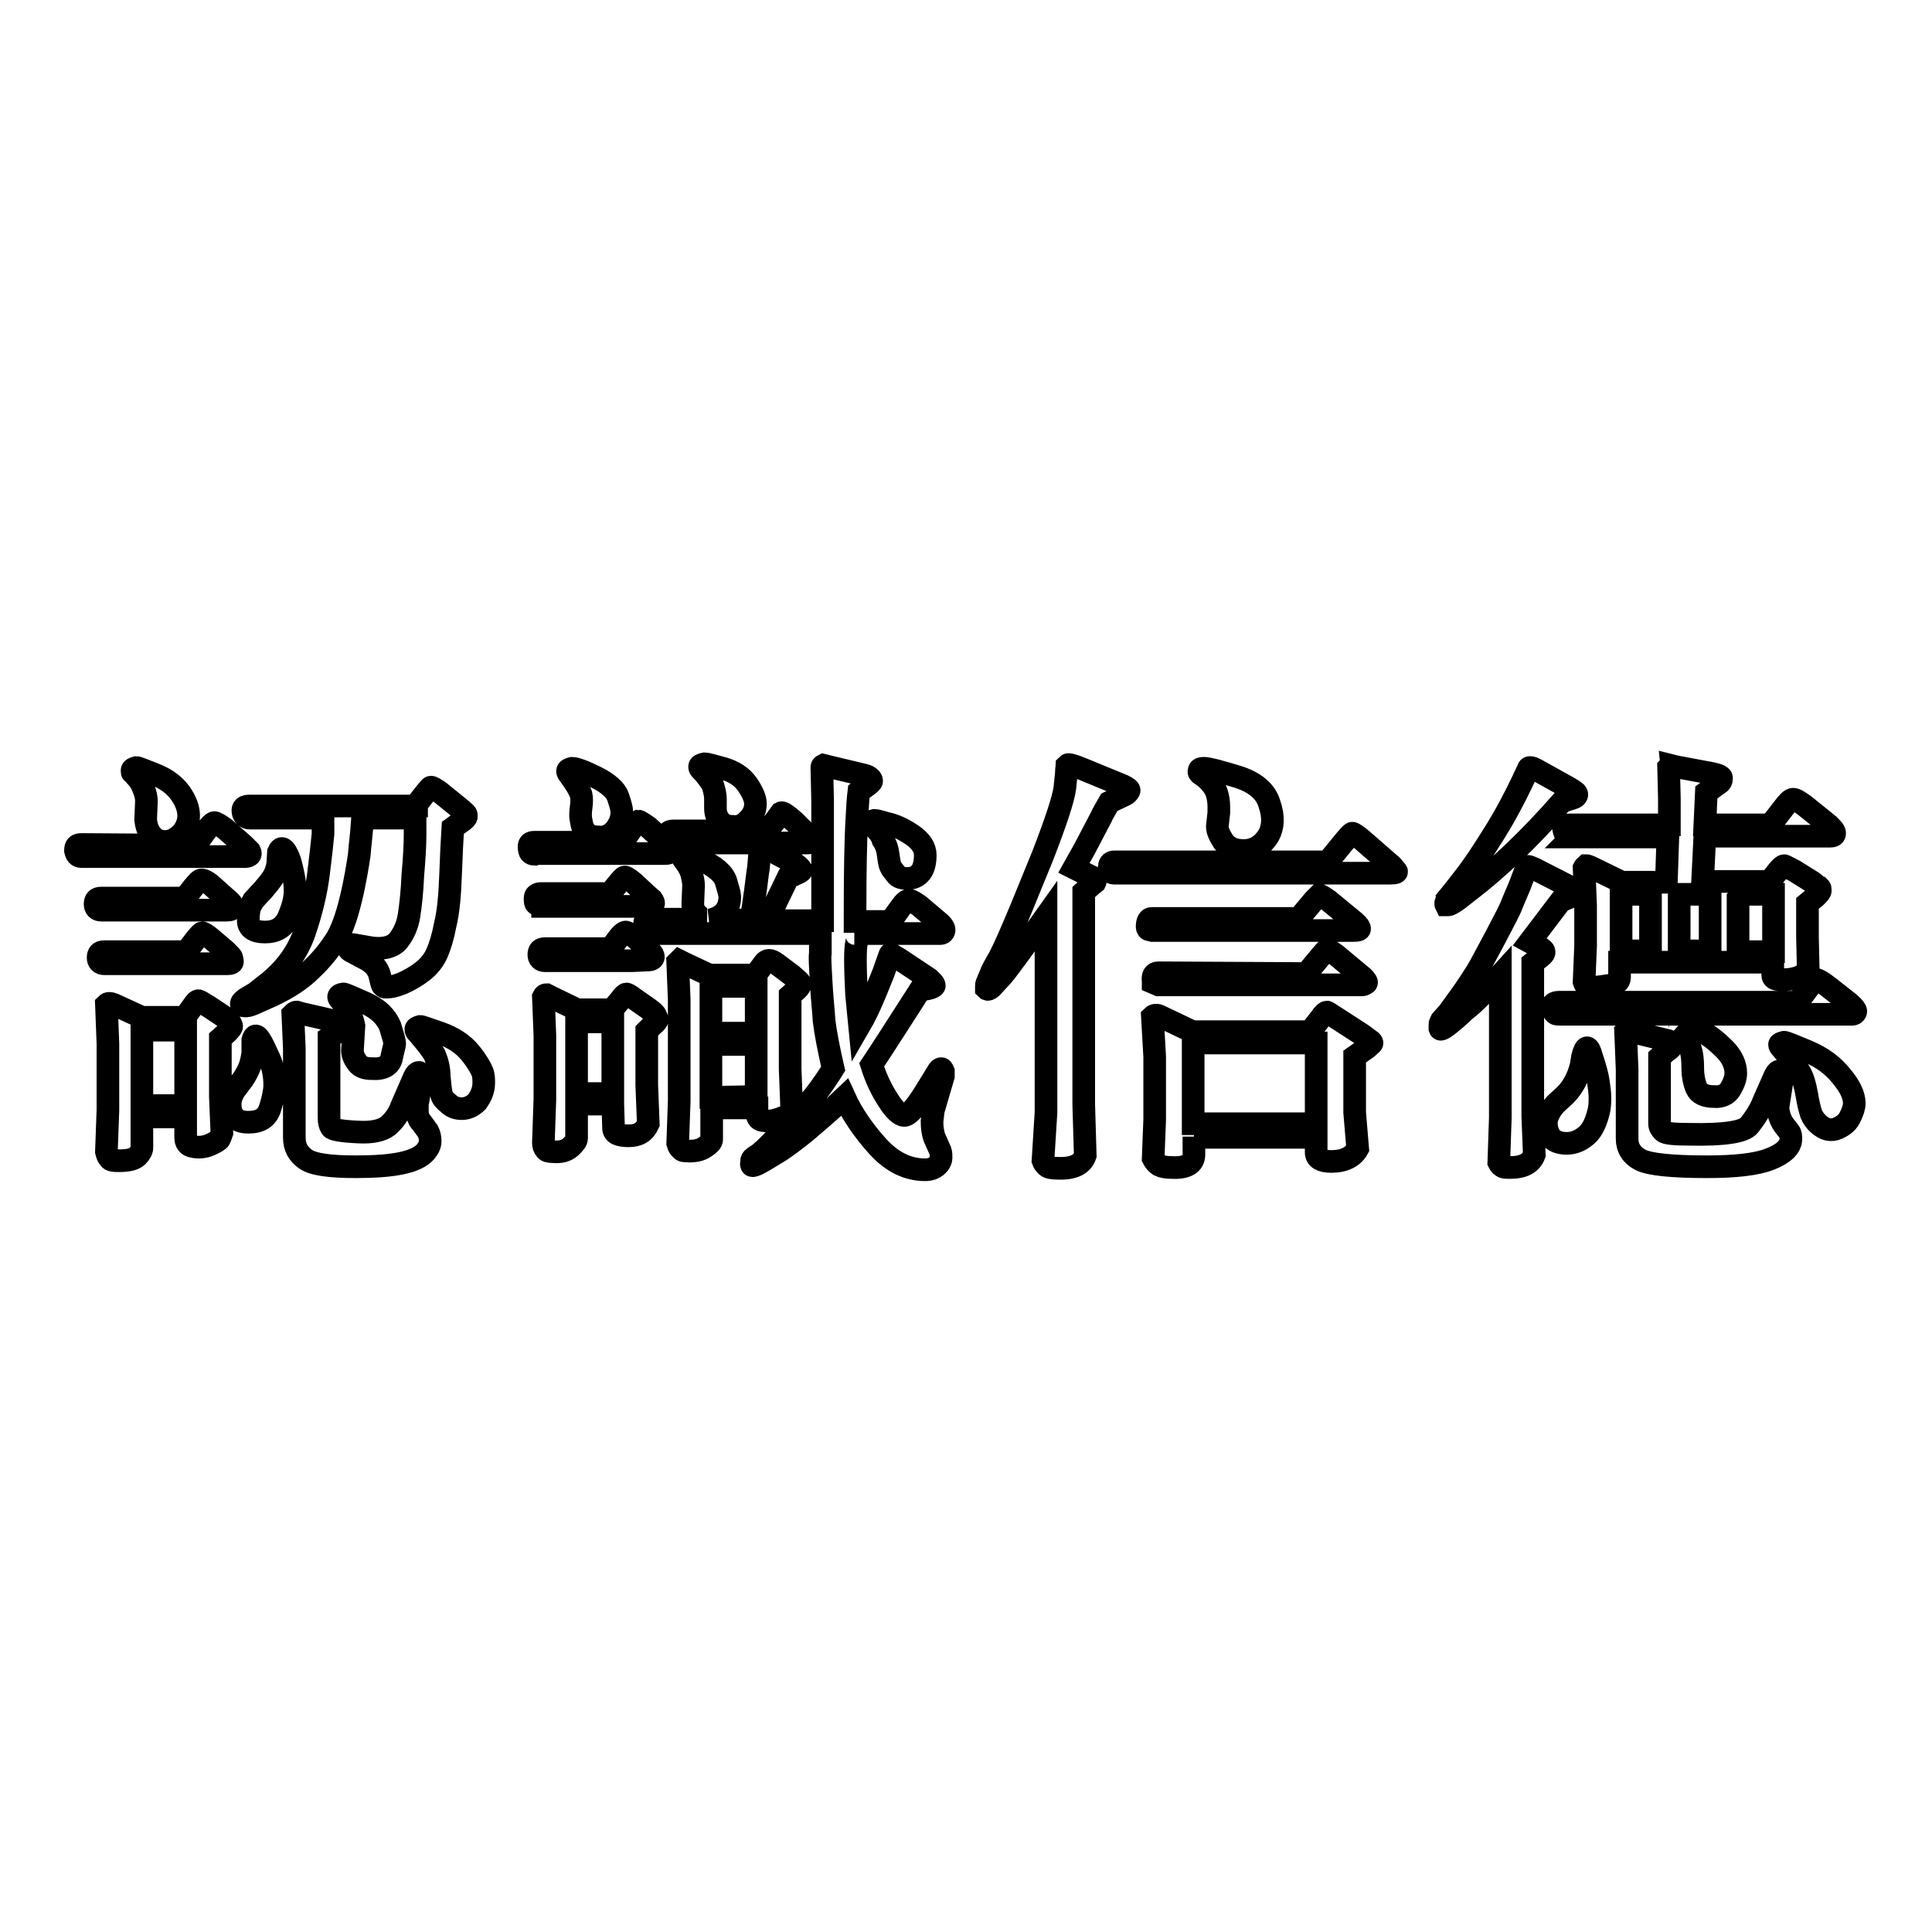 <?xml version="1.0" encoding="utf-8"?>
<!-- Svg Vector Icons : http://www.onlinewebfonts.com/icon -->
<!DOCTYPE svg PUBLIC "-//W3C//DTD SVG 1.1//EN" "http://www.w3.org/Graphics/SVG/1.1/DTD/svg11.dtd">
<svg version="1.1" xmlns="http://www.w3.org/2000/svg" xmlns:xlink="http://www.w3.org/1999/xlink" x="0px" y="0px" viewBox="0 0 256 256" enable-background="new 0 0 256 256" xml:space="preserve">
<g><g><path stroke-width="3" fill-opacity="0" stroke="#000000"  d="M25.9,112l1.3-1.8c0.6-0.8,1-1.2,1.2-1.2c0.2,0,0.7,0.3,1.4,0.8l2.5,2.2c0.4,0.4,0.7,0.7,0.8,0.8c0.1,0.2,0.1,0.4,0,0.5s-0.3,0.2-0.6,0.2H10.8c-0.5,0-0.7-0.3-0.8-0.8c0-0.6,0.2-0.8,0.8-0.8L25.9,112L25.9,112z M24.5,119l1.1-1.4c0.6-0.7,0.9-1.1,1.2-1c0.2,0,0.6,0.2,1.1,0.6l1.9,1.7c0.6,0.5,0.9,0.8,0.9,0.9c0.1,0.1,0.1,0.2,0.1,0.4c0,0.3-0.3,0.4-0.7,0.4h-2.4v0H13.4c-0.5,0-0.8-0.3-0.8-0.8c0-0.5,0.2-0.8,0.8-0.8H24.5L24.5,119z M24.7,126.1l1.3-1.7c0.5-0.6,0.7-0.8,0.8-0.8c0.1,0,0.5,0.2,1.1,0.7l2,1.7c0.5,0.5,0.8,0.8,0.8,0.9c0,0.1,0.1,0.3,0.1,0.5c0,0.2-0.2,0.3-0.6,0.3h-2.3H13.8c-0.5,0-0.8-0.3-0.8-0.8c0-0.5,0.2-0.8,0.8-0.8L24.7,126.1L24.7,126.1z M18.8,148v4.1c0,0.3-0.2,0.7-0.6,1.1c-0.4,0.4-1.2,0.6-2.4,0.6c-0.7,0-1.1,0-1.3-0.3c-0.2-0.2-0.3-0.5-0.4-0.9l0.2-5.5v-8.8l-0.2-5.2c0.2-0.2,0.5-0.2,1,0l3.7,1.7h5.7l1-1.4c0.4-0.6,0.6-0.8,0.8-0.8c0.1,0,0.6,0.3,1.4,0.8l2.1,1.4c0.4,0.3,0.6,0.5,0.7,0.7c0.1,0.2,0.2,0.4,0.2,0.5c0,0.1-0.2,0.4-0.6,0.8l-0.9,0.8v7.7l0.2,4.8c-0.1,0.3-0.2,0.6-0.3,0.8c-0.1,0.2-0.6,0.5-1.3,0.8c-0.7,0.3-1.5,0.4-2.3,0.2c-0.6-0.1-0.9-0.5-0.9-1.2V148L18.8,148L18.8,148z M17.5,102.1c0-0.2,0.2-0.3,0.6-0.4c0.1,0,0.9,0.3,2.4,0.9c1.5,0.6,2.6,1.4,3.4,2.5c0.7,1,1.1,2,1.1,3c0,0.9-0.4,1.8-1,2.4c-0.6,0.6-1.3,1-2.1,1c-0.7,0-1.3-0.2-1.8-0.8c-0.5-0.6-0.7-1.2-0.8-2.1l0.1-2.4c0-0.5-0.1-1-0.3-1.5c-0.2-0.5-0.4-1-0.7-1.4l-0.8-0.9C17.5,102.4,17.5,102.3,17.5,102.1z M18.8,136.5v10h5.8v-10H18.8z M34.4,137.7c0.4,0.6,0.8,1.5,1.3,2.6c0.5,1.1,0.7,2.3,0.7,3.5c0,0.7-0.2,1.7-0.6,3s-1.3,1.9-2.9,1.9c-1.6,0-2.4-0.8-2.4-2.4c0-0.6,0.2-1.1,0.5-1.7l1.2-1.6c0.4-0.6,0.7-1.2,0.9-1.7c0.2-0.6,0.3-1.1,0.4-1.8v-1.7C33.7,137.1,34,137.1,34.4,137.7z M55.2,106.6l1-1.3c0.5-0.6,0.8-1,0.9-1c0.2,0,0.5,0.2,1.1,0.6l2.1,1.7c0.9,0.7,1.3,1.1,1.4,1.2c0.1,0.1,0.1,0.2,0.1,0.4c0,0.1-0.2,0.4-0.7,0.7l-1.1,0.8c-0.1,1.5-0.2,3.6-0.3,6.3c-0.1,2.7-0.3,4.9-0.7,6.5c-0.3,1.6-0.7,2.9-1.1,3.8c-0.4,0.9-1,1.7-1.9,2.4c-0.9,0.7-1.8,1.2-2.7,1.6c-1,0.4-1.6,0.5-2,0.5c-0.1,0-0.2,0-0.3,0c-0.1,0-0.2-0.1-0.3-0.2c-0.1-0.1-0.2-0.6-0.4-1.4c-0.2-0.8-0.8-1.6-2-2.2l-1.5-0.8c-0.2-0.1-0.4-0.2-0.5-0.3c-0.1-0.1-0.2-0.3-0.1-0.5c0-0.2,0.3-0.3,0.8-0.2l1.7,0.3c2,0.4,3.4,0,4.1-0.9c0.7-0.9,1.2-2,1.4-3.3c0.2-1.3,0.4-3,0.5-5.3c0.2-2.3,0.3-4,0.3-5.4v-1.1v-1.1h-6.2l-0.8,0.6c-0.1,1.5-0.3,3-0.4,4.3c-0.2,1.3-0.5,3.3-1.1,5.8c-0.6,2.5-1.3,4.4-2.1,5.6c-0.8,1.2-1.8,2.5-3.2,3.8c-1.3,1.3-3,2.4-5.1,3.4l-1.8,0.8c-0.8,0.4-1.4,0.6-1.7,0.6c-0.5,0-0.7-0.1-0.6-0.4c0-0.1,0.2-0.3,0.6-0.6l1.2-0.7l1.4-1.1c2.6-2,4.3-4.4,5.2-7.1c0.9-2.7,1.5-5.2,1.8-7.6c0.3-2.4,0.5-4.2,0.6-5.3v-0.9l0-1.2H33.1c-0.5,0-0.8-0.3-0.9-0.8c-0.1-0.6,0.2-0.8,0.9-0.8H55.2L55.2,106.6z M38,113.1c0.4,0.7,0.6,1.6,0.8,2.5c0.2,0.9,0.3,1.7,0.3,2.4c0,1.1-0.3,2.2-0.9,3.6c-0.6,1.3-1.6,1.9-3.1,1.9c-1.4,0-2.2-0.5-2.2-1.5c0-0.9,0.1-1.6,0.3-2c0.1-0.2,0.3-0.5,0.4-0.7c0.2-0.2,0.6-0.7,1.2-1.3c0.6-0.7,1.1-1.3,1.4-1.8c0.3-0.5,0.5-1.1,0.6-1.7l0.1-1.6C37.2,112.2,37.6,112.3,38,113.1z M43.6,137.5v10.6c0,0.6,0.1,1,0.3,1.3c0.2,0.3,1.4,0.5,3.6,0.6c1.8,0.1,3.1-0.2,3.9-0.8c0.8-0.7,1.4-1.5,1.8-2.6l1.7-3.9c0.2-0.4,0.4-0.6,0.6-0.6c0.2,0,0.4,0.2,0.4,0.8l-0.5,2.9c-0.1,0.2-0.1,0.6-0.1,1c0,0.5,0,0.8,0.1,1.1c0,0.3,0.2,0.6,0.5,0.9l0.8,1.1c0.2,0.4,0.3,0.8,0.3,1.3c0,0.5-0.2,0.9-0.6,1.4c-1.2,1.4-4.2,2-9.2,2c-3.5,0-5.7-0.3-6.7-1c-1-0.7-1.5-1.6-1.5-2.9v-11.8l-0.2-4.5c0.2-0.2,0.3-0.3,0.5-0.3l0.7,0.2l4.8,1.1c0.2,0.1,0.4,0.2,0.5,0.3c0.1,0.1,0.2,0.2,0.2,0.3c0,0.1-0.2,0.3-0.7,0.7L43.6,137.5z M45.1,132.5c-0.4-0.4-0.3-0.7,0.4-0.8c0.2,0,1.1,0.4,2.9,1.2c1.8,0.8,2.8,1.9,3.3,3.1c0.4,1.3,0.6,2,0.6,2.3c0,0.2-0.2,0.8-0.4,1.8c-0.2,1.1-1.1,1.6-2.6,1.5c-0.9,0-1.5-0.2-1.9-0.7c-0.4-0.5-0.7-1.1-0.7-1.7l0.2-3.3C46.7,134.8,46.1,133.6,45.1,132.5z M55.4,136.9c-0.2-0.2-0.3-0.3-0.3-0.5s0.2-0.3,0.6-0.4c0.1,0,1,0.3,2.7,0.9c1.7,0.6,3,1.5,3.9,2.6c0.9,1.1,1.4,2,1.6,2.5c0.2,0.5,0.2,1,0.2,1.5c0,1-0.4,1.8-0.9,2.5c-0.6,0.6-1.3,0.9-2,0.9c-0.7,0-1.3-0.2-1.8-0.7c-0.5-0.4-0.8-0.7-0.9-1.2c-0.1-0.4-0.2-1.2-0.3-2.4c0-1.1-0.3-2.1-0.6-2.8C57.3,139.2,56.5,138.2,55.4,136.9z"/><path stroke-width="3" fill-opacity="0" stroke="#000000"  d="M70.8,113.2c-0.2,0-0.4-0.1-0.5-0.2c-0.1-0.1-0.2-0.4-0.2-0.8c0-0.4,0.2-0.6,0.7-0.6h11.7l1.1-1.6c0.5-0.7,0.8-1.1,1-1.2c0.1,0,0.6,0.3,1.3,0.8l2.1,1.9c0.4,0.4,0.6,0.7,0.8,0.9c0.2,0.2,0.2,0.4,0,0.5c-0.1,0.1-0.3,0.2-0.6,0.2H71L70.8,113.2z M71.9,120c-0.4,0-0.6-0.1-0.8-0.2c-0.2-0.1-0.2-0.4-0.2-0.8c0-0.4,0.3-0.6,0.8-0.6h9.1l1-1.2c0.5-0.6,0.8-1,1-1c0.1,0,0.5,0.2,1.2,0.8l1.6,1.5l0.8,0.7c0.2,0.3,0.3,0.5,0.1,0.7c-0.1,0.1-0.3,0.2-0.4,0.2h-14H71.9z M83.7,127.3L83.7,127.3l-11.5,0c-0.5,0-0.8-0.3-0.8-0.8c0-0.5,0.2-0.8,0.8-0.8h8.7l0.9-1.2c0.5-0.7,0.9-1,1.1-1c0.2,0,0.6,0.3,1.2,0.7l1.6,1.4c0.4,0.4,0.7,0.7,0.8,0.9c0.1,0.2,0.1,0.4,0,0.5c-0.1,0.1-0.3,0.2-0.5,0.2L83.7,127.3L83.7,127.3z M81.2,146.3h-4.8v4.5c0,0.4-0.3,0.7-0.8,1.2c-0.6,0.5-1.3,0.7-2.4,0.6c-0.5,0-0.8-0.1-0.9-0.3c-0.2-0.2-0.3-0.5-0.3-0.9l0.2-5.7v-8.5l-0.2-5.1c0.1-0.2,0.2-0.3,0.4-0.3l0.8,0.4l3.3,1.6h4.6l1.1-1.3c0.4-0.6,0.7-0.8,0.8-0.8c0.1,0,0.5,0.2,1,0.6l2,1.4c0.5,0.4,0.8,0.6,0.9,0.9s0.2,0.4,0.2,0.5c0,0.1-0.2,0.4-0.6,0.7l-0.8,0.8v7.2l0.2,5.1c-0.5,1.1-1.3,1.6-2.6,1.6c-1.3,0-2-0.3-2-1L81.2,146.3L81.2,146.3z M75.4,102.6c-0.1-0.1-0.2-0.3-0.2-0.4c0-0.2,0.2-0.3,0.6-0.4c0.5,0,1.6,0.4,3.2,1.2s2.6,1.7,2.9,2.6c0.3,0.9,0.5,1.6,0.5,2c0,1-0.4,1.8-1,2.5c-0.6,0.6-1.3,0.9-2.1,0.8c-1.4,0-2.1-0.7-2.3-2.2c-0.1-0.4-0.1-1,0-1.7c0.1-0.7,0.1-1.3,0-1.7C76.8,104.7,76.3,103.8,75.4,102.6z M81.2,135.4h-4.8v9.5h4.8V135.4z M86.3,123.4c-0.2,0-0.4-0.1-0.6-0.2c-0.1-0.1-0.2-0.4-0.3-0.8c0-0.4,0.3-0.6,0.9-0.6h7.4c-0.4,0-0.6-0.1-0.8-0.2c-0.2-0.1-0.4-0.3-0.7-0.6c-0.2-0.3-0.4-0.7-0.4-1.2l0.1-2.5c0-0.4-0.1-0.8-0.2-1.3c-0.1-0.5-0.3-0.9-0.6-1.4l-0.5-0.7c-0.1-0.1-0.2-0.3-0.1-0.6c0-0.3,0.4-0.2,1.2,0.1l1.1,0.5c2,0.9,3.1,1.9,3.4,2.9c0.3,1,0.5,1.7,0.5,2c0,1.7-0.9,2.7-2.6,3.1h5.4c0.2-1.1,0.4-2.4,0.6-3.9c0.2-1.5,0.3-2.5,0.4-3l0.2-2.4c0-0.4,0.3-0.5,0.7-0.3l3.9,2.1c0.2,0.2,0.4,0.3,0.6,0.5c0.2,0.2,0.2,0.3,0.3,0.4c0,0.1-0.1,0.2-0.3,0.3l-1.5,0.7l-1.5,3.1l-0.6,1.3l-0.7,1.3h7.4c0-0.6,0-1.2,0-1.8c0-0.6,0-0.9,0-1.2c0-2.9,0-5.6,0-8.2l0-3.8c0-0.4,0-0.7,0-0.9l-0.1-4.4c0-0.1,0-0.2,0.2-0.3l0.8,0.2l4.6,1.1c0.4,0.1,0.6,0.2,0.8,0.4c0.1,0.1,0.2,0.2,0.2,0.4c0,0.1-0.2,0.3-0.6,0.6l-1.1,0.8c-0.1,0.8-0.2,2.2-0.3,4.3c-0.1,2.1-0.2,5.8-0.2,11.3v0.8v0.8h4.7l1.3-1.8c0.5-0.7,0.9-1.1,1.2-1c0.3,0,0.7,0.3,1.3,0.7l2.6,2.2c0.5,0.4,0.7,0.8,0.7,1c0,0.3-0.2,0.5-0.5,0.5h-11.4c0.4,0,0.5,0.5,0.3,1.2c-0.2,0.8-0.2,3.1,0,6.9l0.4,4.1c0.7-1.2,1.3-2.5,1.9-3.9c0.6-1.4,1-2.5,1.3-3.2l0.7-2c0.1-0.2,0.1-0.4,0.2-0.4c0,0,0.4,0.2,1.2,0.7l3.9,2.6c0.2,0.2,0.4,0.4,0.5,0.5c0.1,0.1,0.2,0.3,0.2,0.4c0,0.1-0.3,0.3-0.8,0.4l-1.1,0.2c-2.7,4.2-4.8,7.5-6.4,9.9c0.6,1.9,1.4,3.5,2.2,4.7c0.8,1.3,1.6,2,2.1,2c0.6,0,1.5-1,2.8-3.1l1.6-2.6c0.2-0.4,0.4-0.5,0.5-0.5c0.2,0,0.2,0.2,0.3,0.4c0,0.2,0,0.4,0,0.6l-1.2,4.1c-0.2,0.5-0.2,1.2-0.3,1.9c0,0.8,0.1,1.5,0.3,2.1l0.8,1.8c0.1,0.3,0.1,0.6,0.1,0.9c0,0.3-0.1,0.5-0.3,0.8c-0.4,0.5-1,0.8-1.8,0.8c-2.3,0-4.4-1-6.3-3.1c-1.9-2.1-3.4-4.3-4.4-6.5c-2,1.9-3.8,3.4-5.2,4.6c-1.5,1.2-2.6,2-3.2,2.4l-1.8,1.1c-1.3,0.8-2,1.1-2.1,0.9s0-0.3,0-0.4v-0.2c0-0.2,0.2-0.4,0.7-0.7c0.5-0.3,0.7-0.6,0.9-0.7l1.7-1.7c0.4-0.4,1.4-1.5,3.1-3.3c1.7-1.8,3.1-3.7,4.4-5.8c-0.6-2.6-1-4.7-1.2-6.3c-0.1-1.6-0.3-3.3-0.4-5.3c-0.1-1.9-0.2-3.1-0.1-3.7v-2.6H86.4L86.3,123.4z M101.6,110.1l1.1-1.3l0.8-1.1c0.2-0.1,0.8,0.3,1.8,1.2l1.5,1.5c0.1,0.2,0.3,0.4,0.6,0.8c0.3,0.4,0.1,0.5-0.4,0.5H89.2c-0.5,0-0.8-0.3-0.8-0.8c0-0.5,0.2-0.8,0.8-0.8H101.6L101.6,110.1z M94,129.2h6.1l1.1-1.5c0.4-0.6,0.9-0.6,1.7,0l2,1.5c0.6,0.5,0.9,0.8,1,0.9c0.1,0.1,0.1,0.2,0.1,0.4c0,0.2-0.2,0.4-0.4,0.6l-0.9,0.8v9.8l0.2,5.1c0,0.3-0.1,0.5-0.2,0.7c-0.1,0.2-0.5,0.4-1.3,0.7c-0.8,0.3-1.5,0.4-2.1,0.3c-0.7,0-1-0.4-1-1v-0.7h-6v4.2c0,0.3-0.3,0.6-0.9,1c-0.6,0.4-1.4,0.6-2.5,0.5c-0.2,0-0.5,0-0.6-0.2c-0.2-0.1-0.4-0.4-0.5-0.8l0.2-5.6v-13.4l-0.2-5c0.1-0.1,0.2-0.2,0.2-0.2l0.8,0.4L94,129.2z M93,102.1c-0.2-0.2-0.3-0.3-0.3-0.5c0-0.2,0.2-0.3,0.7-0.4c0.2,0,0.9,0.2,2.4,0.6c1.4,0.4,2.5,1.1,3.2,2.1c0.7,1,1.1,1.9,1.1,2.6c0,0.8-0.3,1.5-0.9,2.1c-0.6,0.7-1.3,1-2.1,0.9c-0.7,0-1.3-0.2-1.7-0.7c-0.4-0.5-0.6-1-0.6-1.7l0-1.2c0-0.7-0.2-1.4-0.4-2C94.1,103.5,93.7,102.8,93,102.1z M94.2,130.7v6.2h6v-6.2H94.2z M100.2,145.3v-6.9h-6v7L100.2,145.3L100.2,145.3z M115.6,109.4c-0.2-0.2-0.3-0.3-0.3-0.4c0-0.1,0.2-0.2,0.6-0.3c0.1,0,0.6,0.1,1.6,0.4c1,0.2,2.1,0.7,3.3,1.5c1.2,0.8,1.8,1.7,1.8,2.7c0,1-0.2,1.8-0.6,2.3c-0.4,0.5-1,0.8-1.7,0.8c-0.7,0-1.3-0.1-1.6-0.6c-0.3-0.4-0.6-0.7-0.7-1c-0.1-0.2-0.2-0.7-0.3-1.5c-0.1-0.8-0.3-1.4-0.7-2C116.8,110.6,116.3,110,115.6,109.4z"/><path stroke-width="3" fill-opacity="0" stroke="#000000"  d="M143.6,118.2v28.1l0.2,6.8c-0.4,1.2-1.6,1.8-3.7,1.7c-0.7,0-1.2-0.1-1.4-0.3c-0.2-0.2-0.4-0.4-0.5-0.7l0.4-6.4v-26c-3.2,4.5-5.1,7.1-5.8,7.9l-1.2,1.3c-0.3,0.4-0.6,0.5-0.7,0.5c-0.1,0-0.1,0-0.2-0.1c0,0,0-0.2,0-0.3c0-0.2,0-0.3,0.1-0.5l0.5-1.2c0-0.1,0.4-0.9,1.1-2.1c0.7-1.3,1.6-3.4,2.9-6.5l2.9-7.1c1.7-4.4,2.7-7.4,2.9-8.9l0.2-2c0-0.6,0.1-0.9,0.1-1c0,0,0.1-0.1,0.2-0.1c0.1,0,0.6,0.1,1.6,0.5l5.6,2.3c0.6,0.3,0.9,0.5,0.8,0.7c-0.1,0.2-0.3,0.4-0.5,0.5l-2.1,1c-0.5,0.9-0.9,1.5-1.1,2l-2.2,4.2l-1.4,2.5l2.4,1.2c0.4,0.2,0.5,0.5,0.4,0.7l-0.5,0.4L143.6,118.2z M176,114.1l2.3-2.8c0.5-0.6,0.8-0.9,0.9-0.9c0.1,0,0.6,0.3,1.3,0.9l3.9,3.4c0.2,0.2,0.4,0.5,0.6,0.7c0.2,0.2-0.1,0.3-0.8,0.3h-36.6c-0.2,0-0.4-0.1-0.5-0.2c-0.1-0.1-0.2-0.3-0.1-0.7c0-0.4,0.3-0.6,0.6-0.6H176z M172.1,121.7l2-2.4c0.4-0.4,0.6-0.6,0.7-0.7c0.1,0,0.5,0.2,1.2,0.7l3.4,2.8c0.3,0.3,0.6,0.5,0.7,0.8c0.2,0.3-0.1,0.4-0.8,0.4h-26.6l-0.4-0.1c-0.2,0-0.3-0.2-0.3-0.4c0-0.7,0.2-1.1,0.6-1.1H172.1L172.1,121.7z M158.2,150.6v2.4c0,1.2-1,1.8-2.9,1.7c-0.8,0-1.3-0.1-1.7-0.3c-0.3-0.2-0.6-0.5-0.8-0.9l0.2-5.1V140l-0.3-5.3c0.2-0.2,0.6-0.3,1.1,0l4.2,2h15.6l1.4-1.8c0.4-0.6,0.7-0.8,0.8-0.8c0.1,0,0.5,0.3,1.3,0.8l3.4,2.2c0.8,0.6,1.2,0.9,1.2,0.9c0,0,0.1,0.1,0.1,0.2s-0.2,0.2-0.6,0.6l-1.7,1.2v7.4l0.4,4.8c-0.6,1.1-1.8,1.7-3.5,1.7c-1.3,0-2-0.4-2-1.2v-2H158.2L158.2,150.6z M173.1,129l2-2.4c0.5-0.6,0.7-0.8,0.8-0.8c0.1,0,0.4,0.2,1.1,0.7l3.6,3c0.4,0.4,0.6,0.7,0.4,0.8c-0.2,0.1-0.3,0.2-0.5,0.2h-27l-0.7-0.3v-0.2c-0.1-0.7,0.1-1.1,0.7-1.1L173.1,129L173.1,129z M174.4,148.9v-10.7h-16.3v10.7H174.4z M158.9,102.1c0-0.2,0.2-0.3,0.6-0.3c0.6,0,2.1,0.4,4.4,1.1c2.3,0.7,3.8,1.9,4.3,3.6c0.6,1.7,0.5,3.1-0.1,4.2c-0.8,1.3-1.9,2-3.3,2c-1.3,0-2.1-0.4-2.7-1.2c-0.5-0.8-0.8-1.4-0.8-2l0.2-1.8c0-0.2,0-0.4,0-0.8c0-0.7-0.1-1.3-0.3-1.9c-0.2-0.6-0.7-1.3-1.5-2l-0.7-0.5C158.9,102.4,158.8,102.3,158.9,102.1z"/><path stroke-width="3" fill-opacity="0" stroke="#000000"  d="M202.7,124.8l1.1,0.6c0.4,0.2,0.6,0.4,0.7,0.5c0.1,0.1,0.1,0.2,0.1,0.3c0,0.1-0.1,0.3-0.5,0.6l-1,0.8v20.3l0.2,5.1c-0.4,1.1-1.4,1.7-3.2,1.7c-0.6,0-0.9,0-1.1-0.2c-0.2-0.1-0.3-0.3-0.4-0.5l0.2-5.9v-18.9c-1.9,2.1-3.4,3.7-4.6,4.6l-1.2,1.1c-1.4,1.2-2.1,1.7-2.2,1.4c0-0.3,0-0.4,0-0.5v-0.1c0-0.1,0.1-0.3,0.2-0.5l0.9-1l1.6-2.2c1-1.4,1.7-2.5,2.2-3.3c0.5-0.8,1.3-2.4,2.5-4.6c1.2-2.3,1.9-3.6,2.1-4.2c0.2-0.5,0.6-1.4,1.1-2.6l0.9-2.4c0-0.1,0.1-0.1,0.2-0.1c0.1,0,0.3,0.1,0.8,0.3l4.5,2.3c0.3,0.2,0.5,0.4,0.7,0.5c0.1,0.1,0.2,0.3,0.2,0.5c0,0.2-0.3,0.4-0.7,0.5l-1.2,0.5L202.7,124.8z M207,106.2c-4.4,5-8.5,8.9-12.3,11.8l-1.4,1.1c-0.4,0.3-0.7,0.5-0.9,0.6c-0.2,0.1-0.4,0.2-0.5,0.2c-0.1,0-0.2,0-0.3,0c0,0-0.1-0.2,0-0.3c0-0.1,0.1-0.3,0.1-0.4l0.9-1.1l1.4-1.8c1.2-1.5,2.5-3.5,4-5.9c1.5-2.4,2.7-4.7,3.7-6.8l0.8-1.7c0-0.1,0.1-0.2,0.2-0.2c0.1,0,0.3,0,0.7,0.2l4.5,2.5c0.5,0.3,0.8,0.5,0.9,0.6c0.1,0.1,0.2,0.3,0.1,0.4c0,0.1-0.2,0.3-0.6,0.4L207,106.2z M210.9,140c0.5,1.5,0.8,2.6,0.9,3.4c0.1,0.7,0.2,1.4,0.2,2c0,0.6,0,1.3-0.2,2c-0.4,1.6-1,2.7-1.9,3.3c-0.8,0.6-1.6,0.8-2.3,0.8c-1,0-1.7-0.3-2.1-0.8s-0.6-1.2-0.6-1.9c0-0.7,0.4-1.6,1.2-2.5l1.3-1.2c1-1,1.7-2.3,2.1-3.9l0.2-1.2C210.1,138.4,210.5,138.5,210.9,140z M238.2,132.8l1.5-2c0.5-0.7,0.8-1,1-1c0.2,0,0.7,0.3,1.5,0.9l2.8,2.2c0.6,0.5,0.9,0.9,0.9,1.1c0,0.2-0.2,0.4-0.5,0.4h-38.6c-0.3,0-0.6,0-0.7-0.1c-0.2-0.1-0.3-0.4-0.4-0.8c-0.1-0.4,0.2-0.7,0.9-0.7H238.2L238.2,132.8z M208.4,110.8c-0.4,0-0.6,0-0.8-0.1c-0.2-0.1-0.3-0.4-0.4-0.8c-0.1-0.4,0.2-0.6,0.9-0.6h13.1v-3.5l-0.1-4.1c0.1-0.1,0.2-0.2,0.2-0.3l0.8,0.2l4.8,0.9c0.9,0.2,1.3,0.4,1.2,0.7c0,0.3-0.1,0.4-0.2,0.5l-1.8,1.3l-0.2,4.3h8.7l1.7-2.2c0.6-0.8,1-1.2,1.3-1.2c0.3,0,0.8,0.3,1.6,0.9l3.1,2.5c0.5,0.5,0.8,0.8,0.8,1.1c0,0.3-0.2,0.4-0.6,0.4h-16.6l-0.3,6h8.9l1.1-1.4c0.4-0.5,0.7-0.7,0.8-0.7c0.1,0,0.6,0.3,1.4,0.7l2.4,1.5c0.5,0.4,0.8,0.7,0.9,0.7c0.1,0.1,0.1,0.2,0.1,0.4c0,0.2-0.2,0.4-0.6,0.8l-1.1,0.9v4.4l0.1,4.4c-0.6,0.9-1.9,1.4-3.8,1.3c-0.6,0-0.9-0.2-0.9-0.6v-1.7h-20.3v2c0,0.6-0.5,1-1.6,1.1c-1.1,0.2-1.7,0.2-2,0.2c-0.3,0-0.5,0-0.7-0.1c-0.2-0.1-0.3-0.3-0.4-0.6l0.2-4.8V120l-0.2-5c0.1-0.2,0.2-0.2,0.3-0.3c0.1,0,0.4,0.1,0.8,0.3l3.9,1.9h5.9l0.2-6h-12.7L208.4,110.8z M218.7,118.5h-3.9v7.5h3.9V118.5z M219.9,140.1v8.8c0,0.4,0.2,0.7,0.5,1s1.5,0.4,3.5,0.4c4.5,0.1,7.2-0.3,7.9-1.2c0.7-0.9,1.4-1.9,1.9-3.2l1.5-3.4c0.2-0.4,0.4-0.6,0.7-0.6c0.1,0,0.2,0.1,0.2,0.3c0,0.1,0.1,0.2,0.1,0.3l0,0.3l-0.5,3.2c0,0.2-0.1,0.5-0.1,0.7c0,0.2,0,0.5,0.1,0.8c0.1,0.6,0.4,1.2,0.7,1.6l0.7,0.9c0.2,0.3,0.2,0.6,0.2,0.9c0,1.1-1,2-2.8,2.7c-1.8,0.7-4.6,1-8.3,1c-4.6,0-7.6-0.3-8.8-0.9c-1.2-0.6-1.8-1.6-1.8-2.8v-9.2l-0.2-5c0.1-0.1,0.1-0.1,0.2-0.1c0,0,0.4,0,1,0.2l4.5,1.1c0.3,0.1,0.5,0.3,0.4,0.6c0,0.3-0.2,0.5-0.7,0.8L219.9,140.1z M226.6,118.5h-3.7l-0.4,0.5v7h4.1L226.6,118.5L226.6,118.5z M222.6,135.8c0-0.4,0.5-0.3,1.4,0.2l1.5,0.7c1,0.5,2,1.3,3,2.3c1,1,1.5,2.1,1.5,3.2c0,0.7-0.3,1.4-0.7,2.1c-0.4,0.7-1.2,1.1-2.2,1c-1.2,0-2-0.4-2.3-1.1c-0.3-0.7-0.5-1.6-0.5-2.7c0-1.1-0.1-1.9-0.3-2.5c-0.2-0.6-0.4-1.1-0.7-1.6l-0.8-1.1C222.7,136.4,222.6,136.2,222.6,135.8z M235,118.5h-4.1l-0.6,0.6v7h4.7L235,118.5L235,118.5z M236,138.8c-0.1-0.1-0.2-0.2-0.2-0.4c0-0.1,0.2-0.2,0.6-0.3c0.2,0,1.2,0.4,3.1,1.2c1.9,0.8,3.4,1.9,4.5,3.3c1.1,1.3,1.7,2.5,1.7,3.6c0,0.5-0.2,1.1-0.5,1.7c-0.3,0.7-0.8,1.2-1.7,1.6c-0.9,0.4-1.7,0.2-2.6-0.6c-0.4-0.4-0.7-0.8-0.9-1.3c-0.2-0.6-0.4-1.4-0.6-2.6c-0.2-1.2-0.5-2.2-0.9-2.9C238.1,141.4,237.3,140.3,236,138.8z"/></g></g>
</svg>